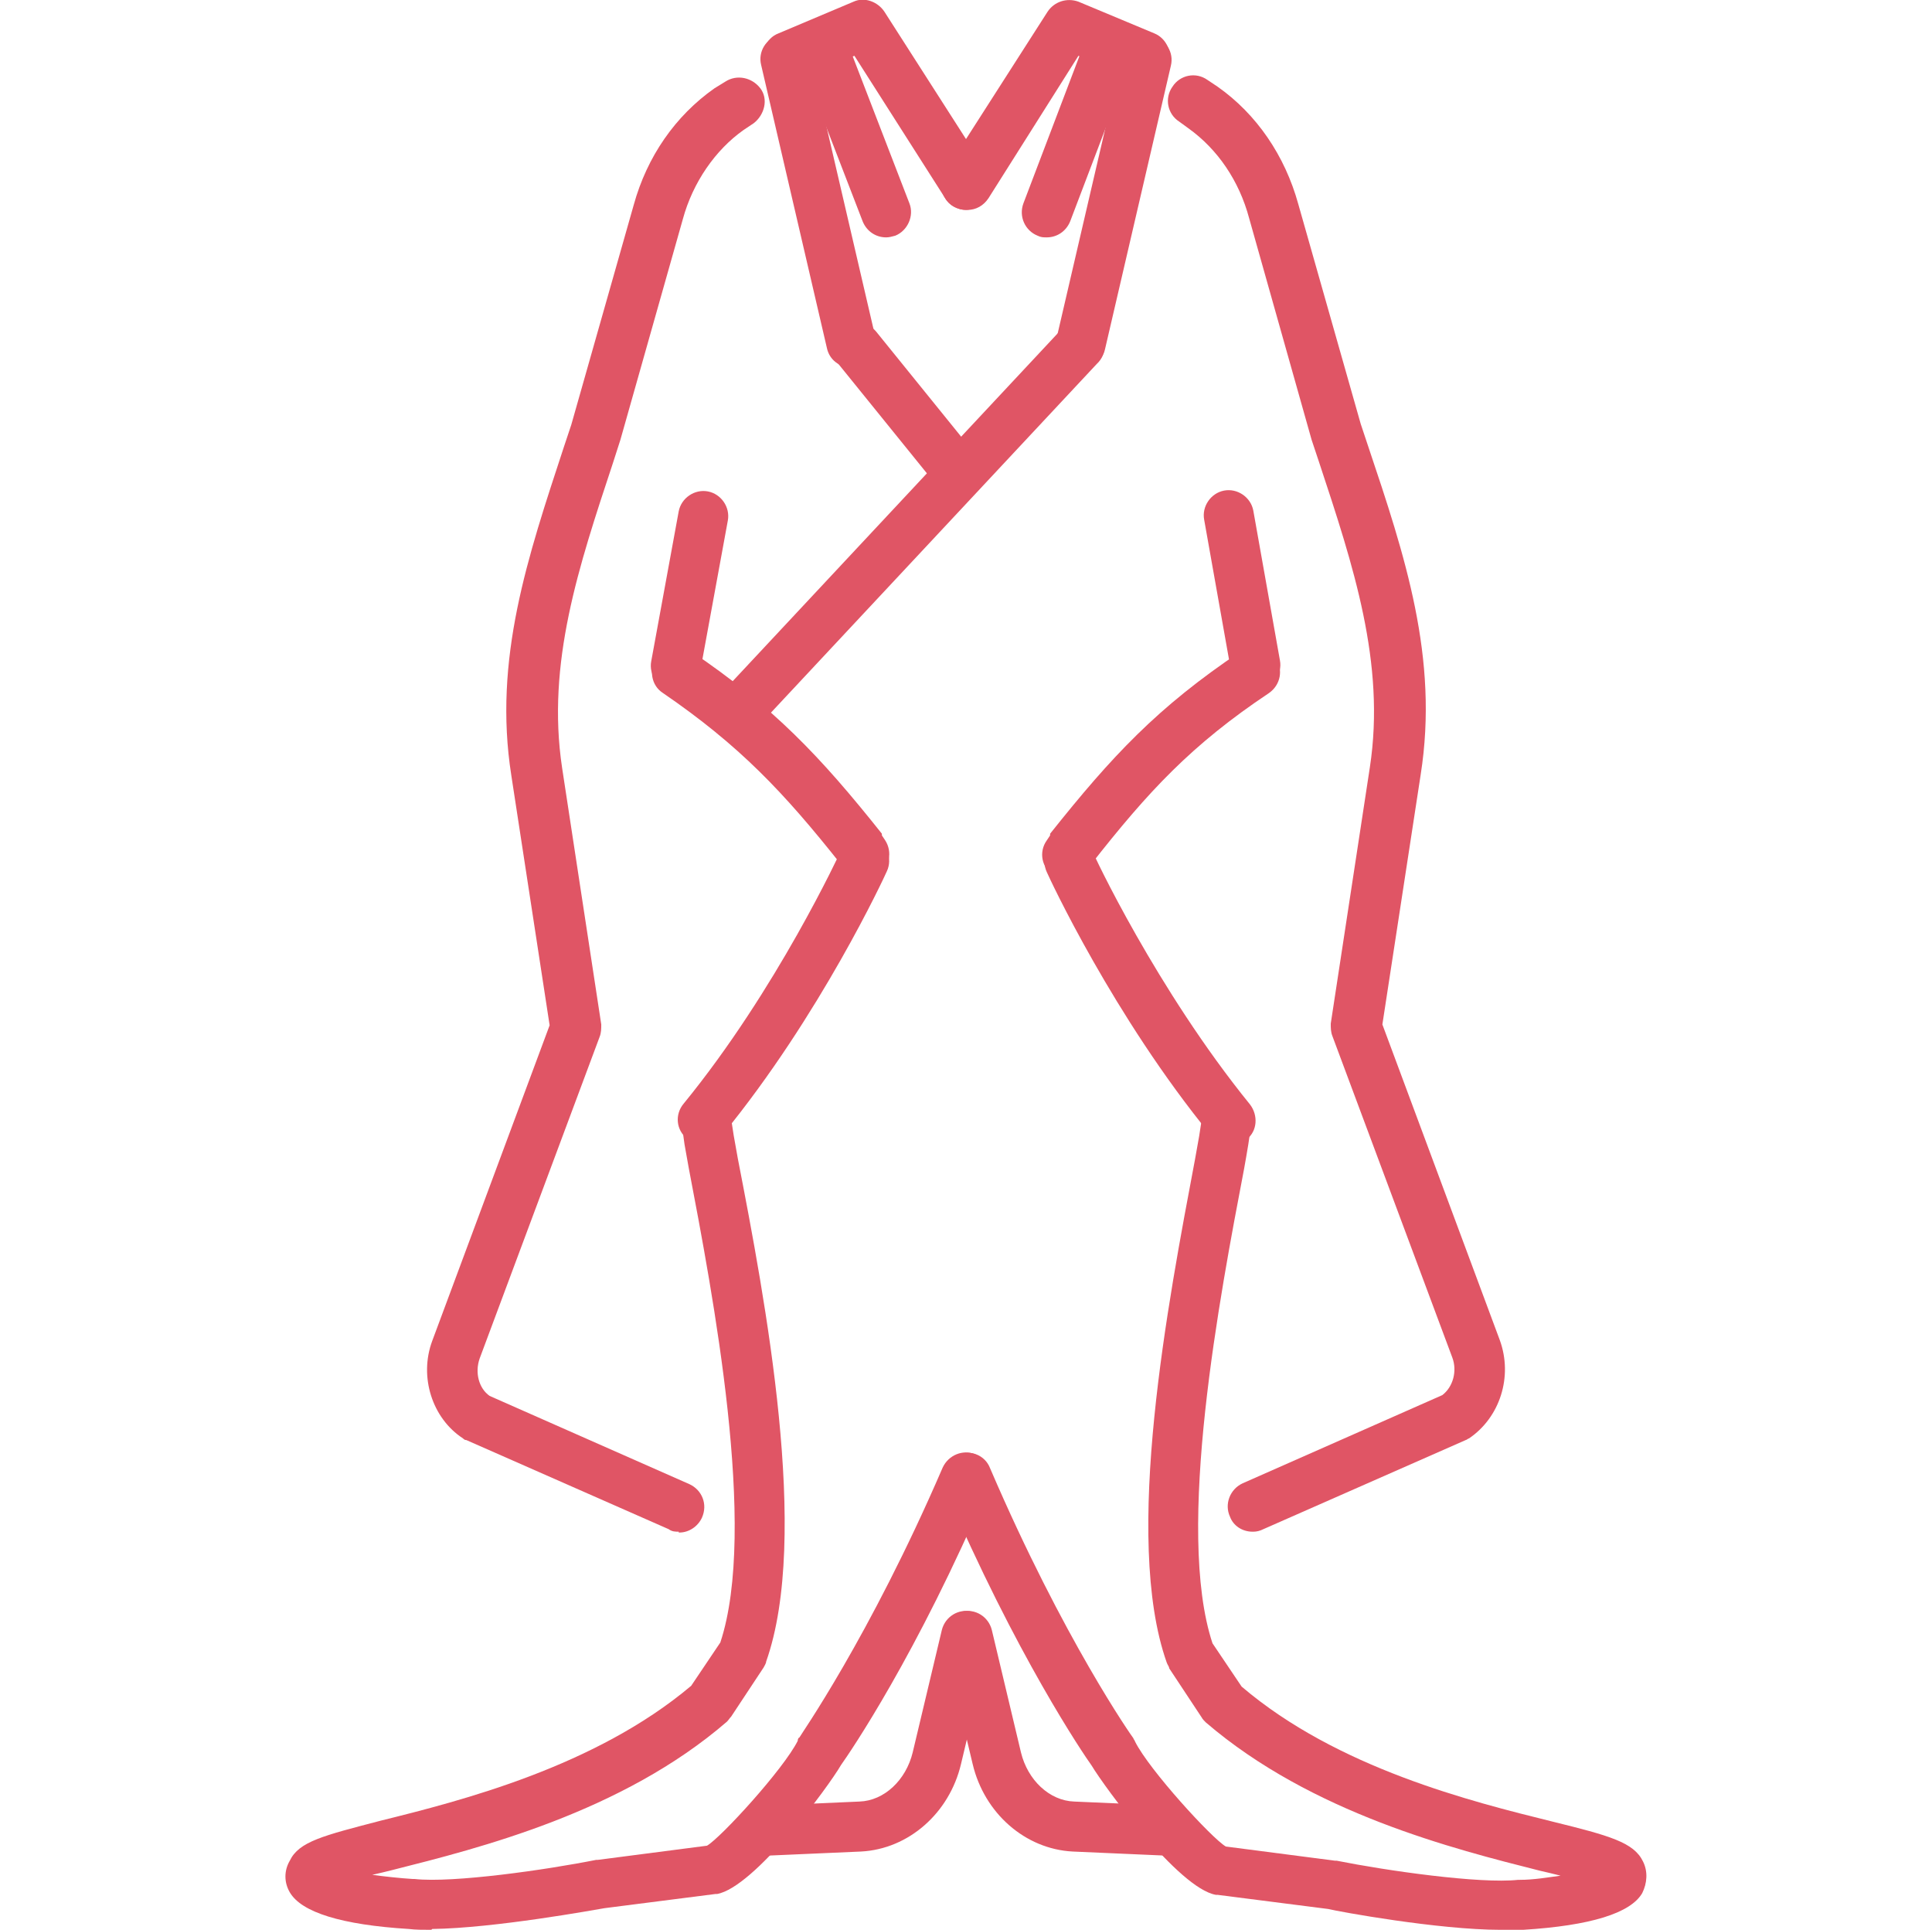<?xml version="1.0" encoding="UTF-8"?>
<svg id="_レイヤー_1" xmlns="http://www.w3.org/2000/svg" version="1.1" viewBox="0 0 232 231.7">
  <!-- Generator: Adobe Illustrator 29.5.1, SVG Export Plug-In . SVG Version: 2.1.0 Build 141)  -->
  <defs>
    <style>
      .st0 {
        fill: #e05565;
      }

      .st1 {
        fill: none;
        stroke: #00023e;
        stroke-linecap: round;
        stroke-linejoin: round;
        stroke-width: 6px;
      }
    </style>
  </defs>
  <g>
    <g>
      <path class="st0" d="M81.5,183.9c-.4,0-.8,0-1.2-.3l-24.3-10.7c-.2,0-.3-.1-.4-.2-3.7-2.4-5.3-7.4-3.7-11.7l14.1-37.9-4.6-30c-2.2-14,2-26.3,6.3-39.4l.9-2.7,7.5-26.4c1.6-5.8,5-10.7,9.7-14l1.3-.8c1.4-.9,3.2-.5,4.2.8s.5,3.2-.8,4.2l-1.2.8c-3.4,2.4-6.1,6.3-7.3,10.7l-7.5,26.5h0c0,0-.9,2.8-.9,2.8-4.1,12.4-8,24-6.1,36.6l4.7,30.8c0,.5,0,1-.2,1.5l-14.4,38.6c-.6,1.7-.1,3.6,1.2,4.5l24,10.6c1.5.7,2.2,2.4,1.5,4-.5,1.1-1.6,1.8-2.7,1.8h-.1Z"/>
      <path class="st0" d="M102.2,44.1c-1.4,0-2.6-.9-2.9-2.3l-7.9-34c-.4-1.6.6-3.2,2.2-3.6,1.6-.4,3.2.6,3.6,2.2l7.9,34c.4,1.6-.6,3.2-2.2,3.6h-.7Z"/>
      <path class="st0" d="M106.4,28.5c-1.2,0-2.3-.7-2.8-1.9l-7.1-18.4c-.6-1.5.2-3.3,1.7-3.9,1.5-.6,3.3.2,3.9,1.7l7.1,18.4c.6,1.5-.2,3.3-1.7,3.9-.4.1-.7.2-1.1.2Z"/>
      <path class="st0" d="M116,25.2c-1,0-2-.5-2.5-1.4l-10.9-17.1-6.8,2.8c-1.5.6-3.3,0-3.9-1.6-.6-1.5,0-3.3,1.6-3.9L102.5.2c1.3-.6,2.9,0,3.7,1.2l12.3,19.2c.9,1.4.5,3.3-.9,4.1-.5.3-1.1.5-1.6.5Z"/>
      <path class="st1" d="M79.3,127"/>
      <path class="st1" d="M76.9,103"/>
      <path class="st0" d="M81.1,82.9h-.5c-1.6-.3-2.7-1.9-2.4-3.5l3.3-18c.3-1.6,1.9-2.7,3.5-2.4s2.7,1.9,2.4,3.5l-3.3,18c-.3,1.4-1.5,2.5-2.9,2.5h0Z"/>
      <path class="st0" d="M51.8,231.7c-1,0-1.9,0-2.7-.1-8.1-.5-12.9-2-14.3-4.4-.7-1.2-.7-2.6,0-3.8,1.1-2.3,4-3,10.9-4.8,9.7-2.4,25.8-6.5,37.3-16.2l3.5-5.2c4.5-13.6-.9-41.8-3.8-57l-.5-2.8h0c0-.1-.4-2.8-.4-2.8-.2-1.6.9-3.2,2.5-3.4s3.2.9,3.4,2.5l.4,2.6.5,2.8c3.3,17,8.7,45.4,3.4,60.4,0,.2-.2.5-.3.7l-3.9,5.9c-.2.2-.3.4-.5.6-12.6,10.9-29.8,15.2-40.1,17.8-.8.2-1.6.4-2.5.6,1.5.2,3.3.4,4.9.5h.2c4.6.5,15.8-1.1,21.8-2.3h.2l13.1-1.7c1.7-1,9.2-9.2,10.9-12.6,0-.1,0-.3.2-.4,0-.1,8.4-12,17.2-32.4.7-1.5,2.4-2.2,3.9-1.6,1.5.7,2.2,2.4,1.6,3.9-8.6,20.2-16.7,32-17.7,33.4-1.5,2.6-10.4,14.7-14.9,15.5h-.2l-13.3,1.7c-1.2.2-13.2,2.4-20.7,2.5h0Z"/>
      <path class="st0" d="M84.4,137.4c-.7,0-1.3-.2-1.9-.7-1.3-1-1.5-2.9-.4-4.2,11.2-13.7,18.8-30.2,18.9-30.4.7-1.5,2.5-2.2,4-1.5s2.2,2.5,1.5,4c-.3.7-8,17.3-19.7,31.6-.6.7-1.5,1.1-2.3,1.1h0Z"/>
      <path class="st0" d="M103.8,105.6c-1,0-1.9-.5-2.5-1.3l-.3-.5c-6.9-8.7-12.2-14.3-21.4-20.6-1.4-.9-1.7-2.8-.8-4.2.9-1.4,2.8-1.7,4.2-.8,9.9,6.7,15.5,12.6,22.9,21.9,0,0,0,0,0,.2l.4.6c.9,1.4.5,3.2-.8,4.2-.5.3-1.1.5-1.7.5h0Z"/>
      <path class="st0" d="M91.9,222.8c-1.6,0-2.9-1.3-3-2.9,0-1.7,1.2-3.1,2.9-3.1l11.4-.5c3-.1,5.6-2.6,6.4-5.9l3.5-14.7c.4-1.6,2-2.6,3.6-2.2,1.6.4,2.6,2,2.2,3.6l-3.5,14.7c-1.4,5.9-6.3,10.2-12,10.5l-11.4.5h0Z"/>
    </g>
    <g>
      <path class="st0" d="M150.4,183.9c-1.2,0-2.3-.7-2.7-1.8-.7-1.5,0-3.3,1.5-4l24-10.6c1.3-1,1.8-2.9,1.2-4.5l-14.4-38.6c-.2-.5-.2-1-.2-1.5l4.7-30.8c1.9-12.5-2-24.2-6.1-36.6l-.9-2.7h0c0,0-7.5-26.6-7.5-26.6-1.2-4.5-3.8-8.3-7.3-10.8l-1.1-.8c-1.4-.9-1.8-2.8-.8-4.2.9-1.4,2.8-1.8,4.2-.8l1.2.8c4.7,3.3,8.1,8.3,9.7,14.1l7.5,26.4.9,2.7c4.4,13.1,8.5,25.4,6.3,39.4l-4.6,30,14.1,37.9c1.6,4.4,0,9.3-3.7,11.8-.1,0-.3.2-.4.2l-24.3,10.7c-.4.2-.8.3-1.2.3h0Z"/>
      <path class="st0" d="M129.8,44.1h-.7c-1.6-.4-2.6-2-2.2-3.6l7.9-34c.4-1.6,2-2.6,3.6-2.2s2.6,2,2.2,3.6l-7.9,34c-.3,1.4-1.6,2.3-2.9,2.3h0Z"/>
      <path class="st0" d="M125.7,28.5c-.4,0-.7,0-1.1-.2-1.5-.6-2.3-2.3-1.7-3.9l7-18.4c.6-1.5,2.3-2.3,3.9-1.7,1.5.6,2.3,2.3,1.7,3.9l-7,18.4c-.5,1.2-1.6,1.9-2.8,1.9Z"/>
      <path class="st0" d="M116,25.2c-.6,0-1.1-.2-1.6-.5-1.4-.9-1.8-2.7-.9-4.1L125.8,1.4c.8-1.2,2.3-1.7,3.7-1.2l9.1,3.8c1.5.6,2.3,2.4,1.6,3.9-.6,1.5-2.4,2.3-3.9,1.6l-6.8-2.8-10.8,17.1c-.6.9-1.5,1.4-2.5,1.4h0Z"/>
      <path class="st1" d="M152.8,127"/>
      <path class="st1" d="M155.2,103"/>
      <path class="st0" d="M150.8,82.9c-1.4,0-2.7-1-3-2.5l-3.2-18c-.3-1.6.8-3.2,2.4-3.5s3.2.8,3.5,2.4l3.2,18c.3,1.6-.8,3.2-2.4,3.5h-.5Z"/>
      <path class="st0" d="M180.2,231.7c-7.5,0-19.5-2.2-20.7-2.5l-13.3-1.7h-.2c-4.5-.8-13.4-13-14.9-15.5-1-1.4-9.1-13.3-17.7-33.4-.7-1.5,0-3.3,1.6-3.9,1.5-.7,3.3,0,3.9,1.6,8.8,20.5,17.1,32.3,17.2,32.4,0,.1.2.3.2.4,1.7,3.4,9.2,11.6,10.9,12.6l13.1,1.7h.2c6,1.2,17.2,2.8,21.8,2.3h.2c1.7,0,3.4-.3,4.9-.5-.8-.2-1.6-.4-2.5-.6-10.3-2.6-27.4-6.9-40.1-17.8-.2-.2-.4-.4-.5-.6l-3.9-5.9c0-.2-.2-.4-.3-.7-5.3-15,.2-43.4,3.4-60.4l.5-2.8.4-2.6c.2-1.6,1.8-2.8,3.4-2.5,1.6.2,2.8,1.8,2.5,3.4l-.4,2.7h0c0,.1-.5,2.9-.5,2.9-2.9,15.2-8.3,43.4-3.8,57l3.5,5.2c11.5,9.8,27.6,13.8,37.3,16.2,6.9,1.7,9.8,2.5,10.9,4.8.6,1.2.5,2.6-.1,3.8-1.4,2.4-6.2,3.9-14.3,4.4-.8,0-1.7.1-2.7.1h0ZM147.3,221.7h0Z"/>
      <path class="st0" d="M147.7,137.4c-.9,0-1.7-.4-2.3-1.1-11.7-14.3-19.4-30.9-19.7-31.6-.7-1.5,0-3.3,1.5-4s3.3,0,4,1.5c0,.2,7.7,16.6,18.9,30.4,1,1.3.9,3.2-.4,4.2-.6.5-1.2.7-1.9.7h0Z"/>
      <path class="st0" d="M128.2,105.6c-.6,0-1.2-.2-1.7-.5-1.4-.9-1.8-2.8-.8-4.2l.4-.6s0,0,0-.2c7.4-9.3,12.9-15.2,22.9-21.9,1.4-.9,3.2-.6,4.2.8.9,1.4.6,3.2-.8,4.2-9.3,6.2-14.5,11.8-21.4,20.6l-.3.5c-.6.9-1.5,1.3-2.5,1.3h0Z"/>
      <path class="st0" d="M140.2,222.8h0l-11.4-.5c-5.7-.3-10.6-4.6-12-10.5l-3.5-14.7c-.4-1.6.6-3.2,2.2-3.6,1.6-.4,3.2.6,3.6,2.2l3.5,14.7c.8,3.3,3.4,5.8,6.4,5.9l11.4.5c1.7,0,2.9,1.5,2.9,3.1s-1.4,2.9-3,2.9h0Z"/>
    </g>
  </g>
  <path class="st0" d="M88.1,88.8c-.7,0-1.5-.3-2-.8-1.2-1.1-1.3-3,0-4.2l41.4-44.3c1.1-1.2,3-1.3,4.2,0,1.2,1.1,1.3,3,0,4.2l-41.4,44.3c-.6.6-1.4,1-2.2,1h0Z"/>
  <path class="st0" d="M115.2,59.9c-.9,0-1.7-.4-2.3-1.1l-12.3-15.2c-1-1.3-.8-3.2.4-4.2,1.3-1,3.2-.8,4.2.4l12.3,15.2c1,1.3.8,3.2-.4,4.2-.6.4-1.2.7-1.9.7Z"/>
</svg>